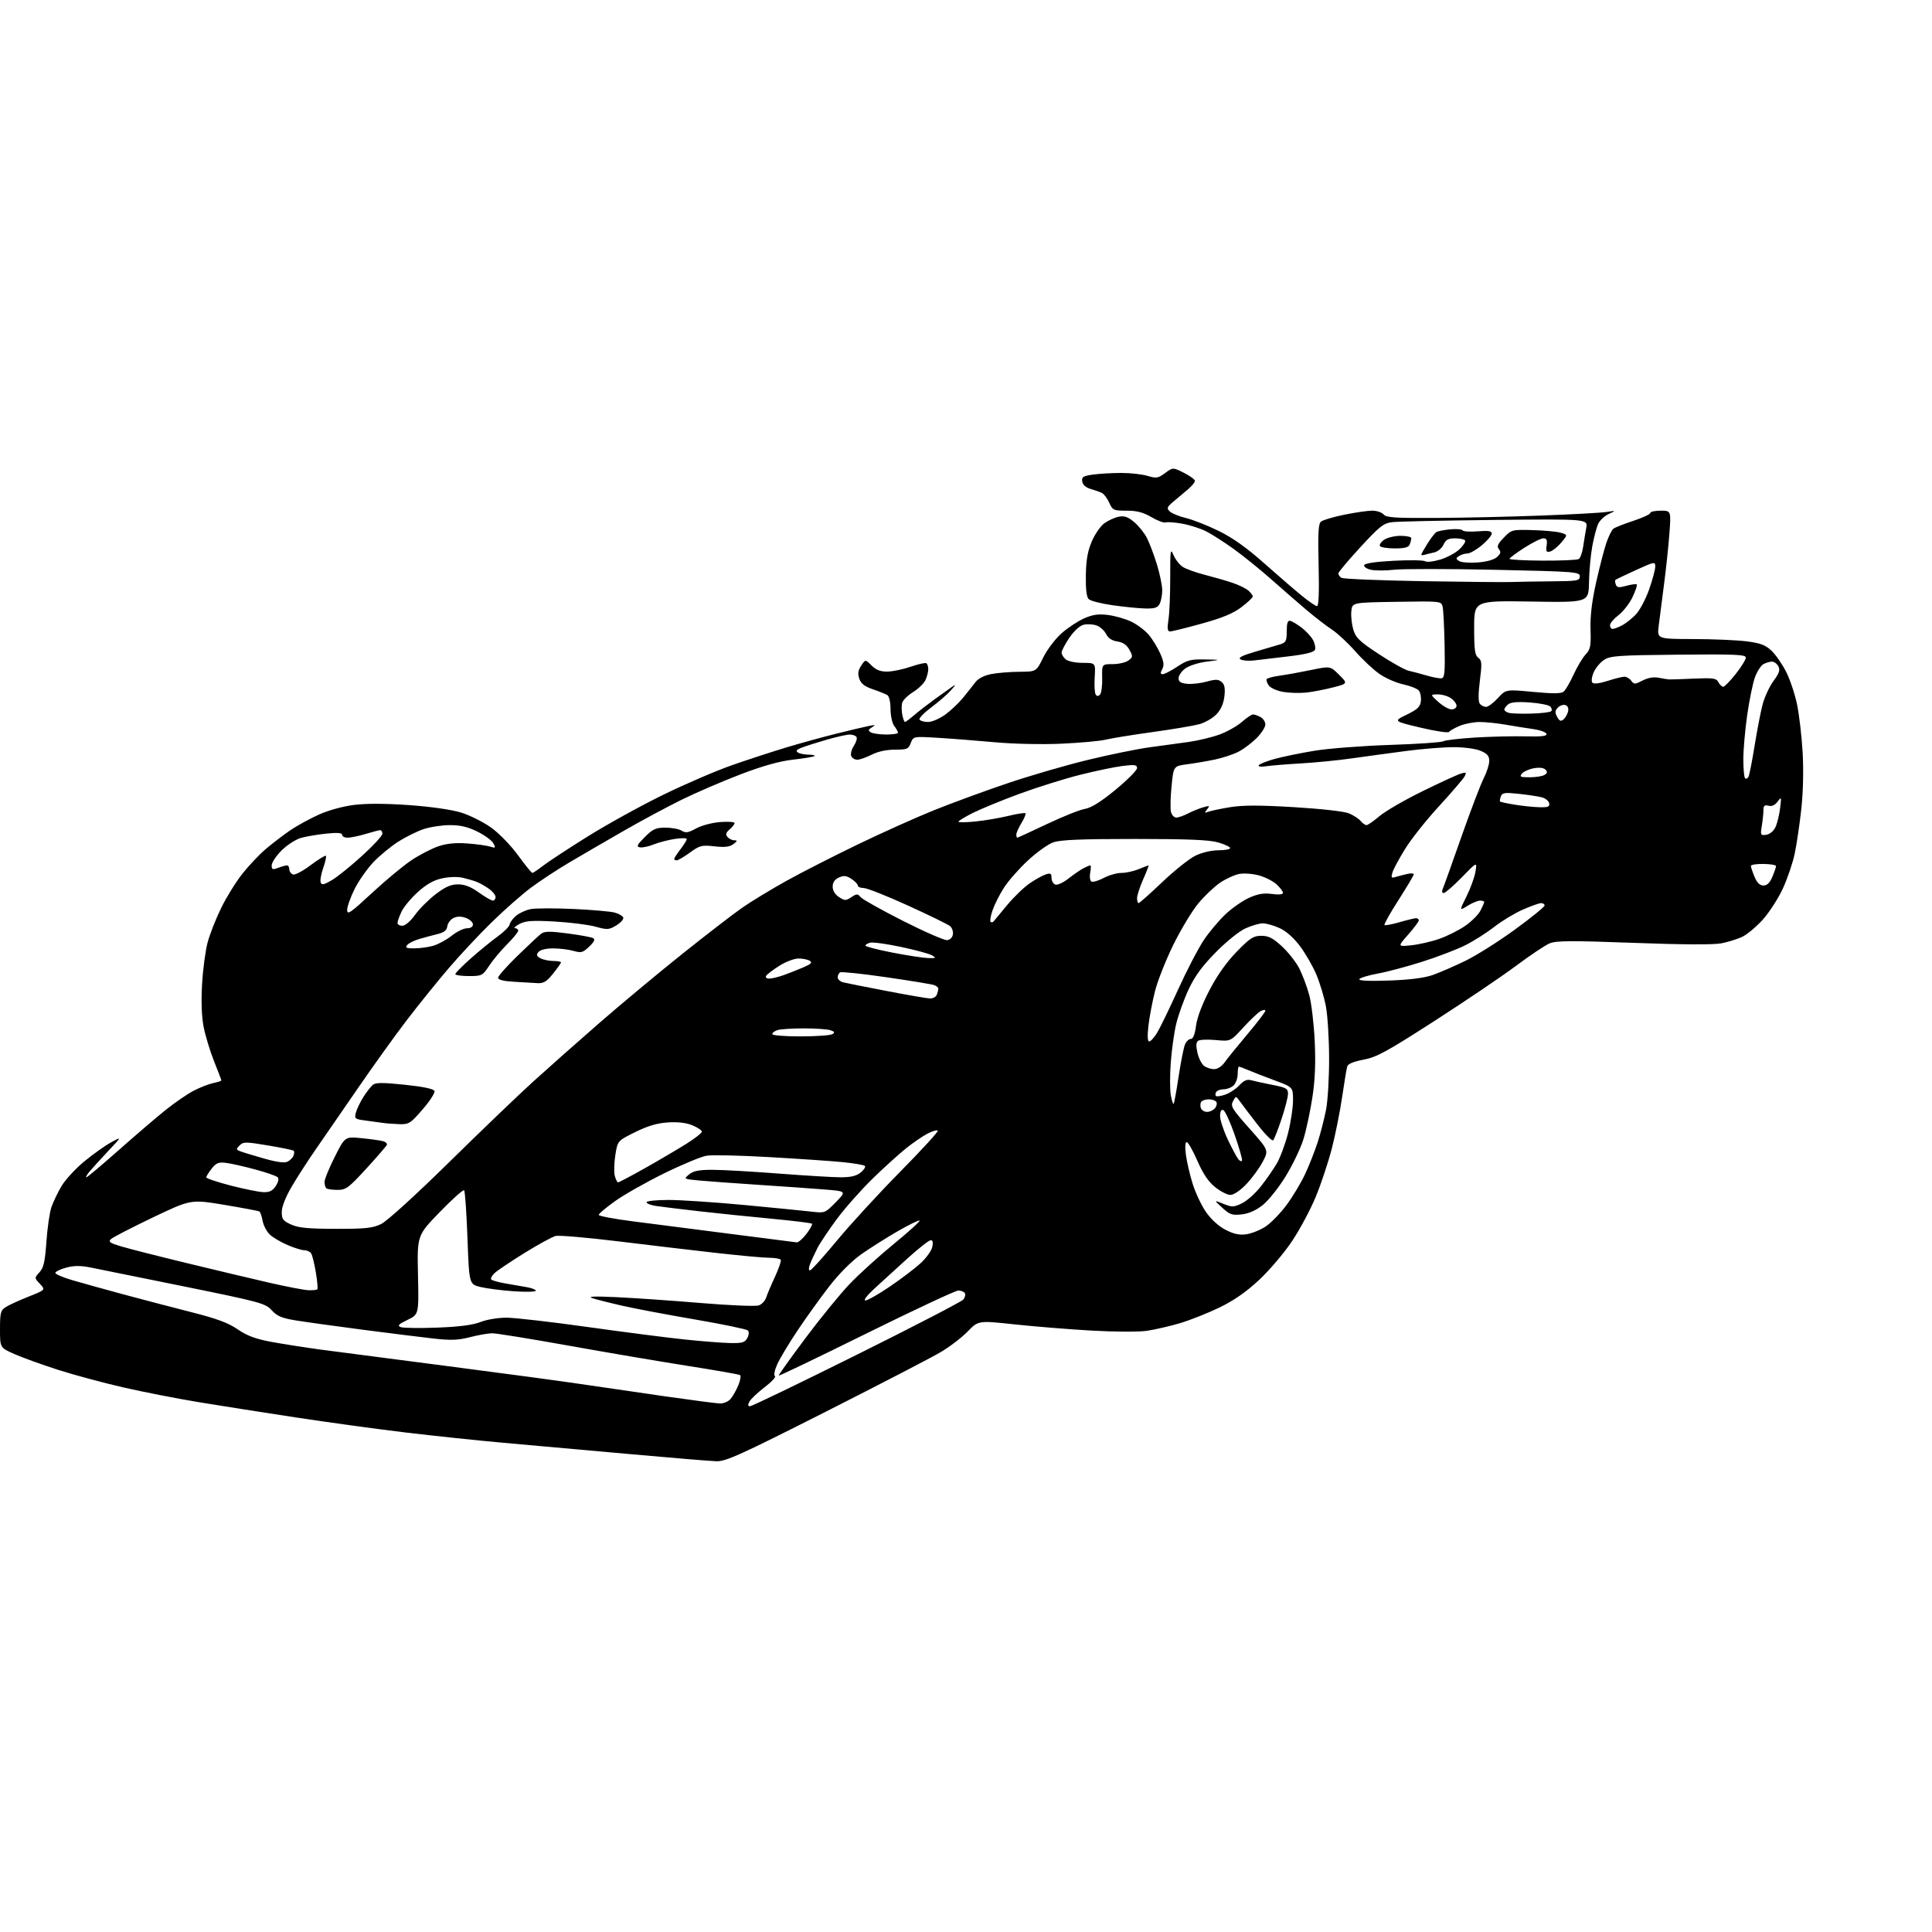 <?xml version="1.0" encoding="UTF-8" standalone="no"?>
<svg 
  version="1.1" 
  xmlns="http://www.w3.org/2000/svg" 
  xmlns:xlink="http://www.w3.org/1999/xlink" 
  xmlns:svg="http://www.w3.org/2000/svg"
  xmlns:rdf="http://www.w3.org/1999/02/22-rdf-syntax-ns#"
  xmlns:cc="http://creativecommons.org/ns#"
  xmlns:dc="http://purl.org/dc/elements/1.1/"
  viewBox="0 0 768 768"
  width="768"
  height="768"
>
<style>svg {background-color: white; }</style>"
<path stroke="none" fill="black" fill-rule="evenodd" d="M284.79,580.87C282.43,580.80 266.55,579.49 249.50,577.95C232.45,576.42 210.18,574.43 200.00,573.52C189.82,572.61 172.28,570.76 161.00,569.41C149.72,568.05 130.15,565.37 117.50,563.44C104.85,561.51 87.53,558.79 79.00,557.38C70.47,555.98 56.98,553.34 49.00,551.51C41.02,549.68 29.32,546.53 23.00,544.50C16.68,542.47 8.91,539.67 5.75,538.27C0.00,535.73 0.00,535.73 -0.00,528.39C-0.00,521.87 0.25,520.88 2.25,519.60C3.49,518.80 7.56,516.93 11.30,515.45C18.11,512.74 18.11,512.74 15.88,510.37C13.65,508.00 13.65,508.00 15.70,505.75C17.35,503.94 17.89,501.56 18.45,493.55C18.84,488.07 19.73,481.92 20.43,479.89C21.13,477.85 22.92,474.10 24.41,471.57C25.90,469.03 29.97,464.59 33.47,461.71C36.96,458.83 41.77,455.40 44.16,454.10C48.50,451.73 48.50,451.73 42.96,457.61C39.92,460.85 36.58,464.51 35.56,465.75C34.53,466.99 33.98,468.00 34.34,468.00C34.70,468.00 40.45,463.16 47.13,457.25C53.80,451.34 62.24,444.11 65.88,441.20C69.52,438.28 74.53,434.85 77.00,433.57C79.47,432.29 82.96,430.93 84.75,430.54C86.54,430.16 88.00,429.69 88.00,429.50C88.00,429.31 86.69,425.85 85.08,421.83C83.48,417.80 81.61,411.65 80.94,408.17C80.15,404.10 79.93,398.04 80.33,391.17C80.67,385.30 81.67,377.81 82.56,374.53C83.45,371.24 85.87,365.10 87.94,360.89C90.00,356.67 93.77,350.58 96.32,347.36C98.86,344.14 103.09,339.67 105.72,337.44C108.35,335.21 112.67,331.91 115.31,330.10C117.96,328.30 123.04,325.50 126.61,323.88C130.41,322.15 136.22,320.54 140.66,319.98C145.59,319.35 153.24,319.38 162.61,320.04C171.28,320.66 179.50,321.84 183.31,323.01C186.78,324.09 192.15,326.77 195.23,328.98C198.39,331.24 203.06,336.05 205.93,339.99C208.73,343.85 211.29,347.00 211.62,347.00C211.94,347.00 213.85,345.72 215.86,344.16C217.86,342.60 225.80,337.39 233.50,332.58C241.20,327.77 254.70,320.31 263.50,316.01C272.30,311.70 284.68,306.37 291.00,304.17C297.32,301.96 307.00,298.80 312.50,297.14C318.00,295.48 327.00,293.00 332.50,291.63C338.00,290.26 343.85,288.88 345.50,288.56C348.04,288.06 348.21,288.15 346.63,289.10C345.12,290.02 345.02,290.40 346.13,291.10C346.88,291.58 349.64,291.98 352.25,291.98C354.86,291.99 356.99,291.66 356.97,291.25C356.95,290.84 356.28,289.63 355.47,288.56C354.66,287.48 354.00,284.50 354.00,281.87C354.00,279.16 353.46,276.78 352.75,276.32C352.06,275.89 349.48,274.85 347.01,274.01C343.74,272.91 342.27,271.78 341.60,269.83C340.90,267.82 341.08,266.52 342.33,264.62C343.99,262.08 343.99,262.08 346.45,264.54C348.22,266.31 349.98,266.99 352.70,266.97C354.79,266.95 358.96,266.08 361.97,265.05C364.98,264.01 367.79,263.37 368.22,263.64C368.65,263.90 369.00,264.97 369.00,266.01C369.00,267.05 368.51,268.99 367.90,270.31C367.30,271.64 365.08,273.80 362.97,275.11C360.86,276.42 358.90,278.35 358.62,279.40C358.34,280.44 358.37,282.58 358.68,284.15C358.99,285.72 359.47,287.00 359.74,287.00C360.01,287.00 361.68,285.76 363.44,284.25C365.20,282.74 368.83,279.93 371.49,278.00C374.16,276.07 377.27,273.85 378.42,273.05C380.09,271.88 380.01,272.15 378.00,274.42C376.62,275.97 373.13,279.01 370.22,281.17C367.32,283.34 365.21,285.53 365.53,286.05C365.85,286.57 367.37,287.00 368.91,287.00C370.44,287.00 373.51,285.69 375.72,284.09C377.93,282.49 381.14,279.45 382.86,277.34C384.57,275.23 386.79,272.44 387.77,271.15C388.90,269.69 391.24,268.49 394.04,267.95C396.49,267.47 401.52,267.07 405.22,267.04C411.94,267.00 411.94,267.00 414.68,261.40C416.19,258.32 419.47,253.99 421.96,251.77C424.46,249.56 428.52,246.87 431.00,245.79C434.44,244.29 436.68,243.98 440.50,244.47C443.25,244.82 447.40,246.01 449.73,247.13C452.05,248.24 455.16,250.58 456.63,252.33C458.11,254.07 460.16,257.41 461.20,259.74C462.65,263.00 462.84,264.44 462.01,265.99C461.19,267.52 461.24,268.00 462.21,268.00C462.92,267.99 465.52,266.65 468.00,265.00C471.92,262.39 473.34,262.02 479.00,262.14C485.50,262.26 485.50,262.26 479.65,263.01C476.41,263.42 472.62,264.64 471.15,265.74C469.69,266.82 468.50,268.57 468.50,269.61C468.50,271.03 469.35,271.58 471.94,271.83C473.83,272.01 477.31,271.61 479.68,270.95C483.17,269.97 484.29,270.00 485.60,271.08C486.80,272.08 487.09,273.55 486.72,276.79C486.39,279.70 485.33,282.09 483.53,283.97C482.04,285.52 478.95,287.29 476.66,287.90C474.37,288.52 465.98,289.93 458.00,291.03C450.02,292.14 441.70,293.49 439.50,294.03C437.30,294.58 429.43,295.29 422.00,295.63C414.21,295.98 403.00,295.74 395.50,295.06C388.35,294.41 378.13,293.61 372.78,293.29C363.06,292.71 363.06,292.71 362.05,295.36C361.14,297.76 360.56,298.00 355.74,298.00C352.40,298.00 348.97,298.74 346.50,300.00C344.34,301.10 341.76,302.00 340.76,302.00C339.76,302.00 338.68,301.32 338.36,300.49C338.04,299.66 338.52,297.85 339.43,296.46C340.34,295.08 340.81,293.51 340.48,292.97C340.15,292.44 338.94,292.00 337.80,292.00C336.65,292.00 332.52,292.92 328.61,294.05C324.70,295.18 320.23,296.60 318.68,297.20C316.62,298.00 316.22,298.52 317.18,299.13C317.91,299.59 319.81,299.98 321.42,299.98C323.02,299.99 324.10,300.24 323.81,300.53C323.51,300.82 319.68,301.47 315.29,301.97C309.76,302.60 303.27,304.42 294.27,307.86C287.10,310.60 276.57,315.14 270.87,317.95C265.17,320.76 254.84,326.30 247.93,330.28C241.01,334.25 231.34,339.87 226.43,342.77C221.52,345.67 214.55,350.25 210.95,352.95C207.35,355.65 200.35,361.82 195.39,366.68C190.43,371.53 182.72,379.77 178.26,385.00C173.80,390.23 166.36,399.45 161.73,405.50C157.10,411.55 148.37,423.70 142.33,432.50C136.29,441.30 128.77,452.21 125.61,456.74C122.46,461.27 118.11,468.02 115.94,471.73C113.50,475.90 112.00,479.73 112.00,481.79C112.00,484.65 112.51,485.33 115.75,486.78C118.68,488.10 122.57,488.47 133.50,488.48C145.32,488.50 148.12,488.20 151.50,486.57C153.84,485.43 165.05,475.25 178.50,462.03C191.15,449.60 206.22,435.14 212.00,429.90C217.78,424.66 229.47,414.30 238.00,406.87C246.53,399.43 261.38,387.06 271.00,379.37C280.62,371.68 291.43,363.35 295.00,360.86C298.57,358.37 306.45,353.58 312.50,350.22C318.55,346.85 331.38,340.31 341.00,335.67C350.62,331.03 364.20,324.93 371.17,322.12C378.15,319.31 391.16,314.53 400.10,311.50C409.03,308.46 423.58,304.22 432.42,302.08C441.27,299.93 452.32,297.68 457.00,297.06C461.68,296.45 468.71,295.48 472.64,294.92C476.57,294.35 482.17,292.98 485.09,291.87C488.01,290.76 491.90,288.54 493.73,286.93C495.57,285.32 497.53,284.00 498.10,284.00C498.67,284.00 500.00,284.47 501.07,285.04C502.13,285.60 503.00,286.94 503.00,288.00C503.00,289.06 501.41,291.52 499.47,293.46C497.53,295.40 494.27,297.84 492.22,298.87C490.18,299.91 486.02,301.28 483.00,301.92C479.98,302.55 475.02,303.40 472.00,303.80C466.50,304.52 466.50,304.52 465.71,312.51C465.27,316.91 465.17,321.51 465.48,322.75C465.78,323.99 466.73,325.00 467.57,325.00C468.41,325.00 470.51,324.27 472.24,323.38C473.97,322.48 476.69,321.38 478.28,320.92C480.88,320.17 481.04,320.26 479.83,321.73C478.67,323.16 478.74,323.29 480.35,322.68C481.37,322.30 485.25,321.48 488.98,320.87C493.97,320.04 500.66,320.04 514.38,320.86C525.27,321.51 534.35,322.54 536.25,323.33C538.04,324.08 540.12,325.43 540.87,326.35C541.63,327.26 542.68,328.00 543.21,328.00C543.75,328.00 546.05,326.40 548.33,324.45C550.62,322.49 558.34,318.02 565.49,314.51C572.65,311.00 579.55,307.83 580.84,307.47C582.87,306.89 583.04,307.05 582.18,308.66C581.64,309.67 577.06,314.99 572.02,320.49C566.97,325.98 560.90,333.63 558.53,337.49C556.15,341.34 553.89,345.56 553.51,346.85C552.92,348.82 553.10,349.11 554.65,348.65C555.67,348.34 557.74,347.80 559.25,347.44C560.76,347.08 562.00,347.13 562.00,347.54C562.00,347.96 559.27,352.56 555.94,357.76C552.60,362.96 550.10,367.43 550.36,367.70C550.63,367.97 553.32,367.47 556.33,366.59C559.34,365.72 562.30,365.00 562.90,365.00C563.51,365.00 564.00,365.39 564.00,365.86C564.00,366.33 562.10,368.88 559.77,371.52C555.54,376.33 555.54,376.33 561.02,375.76C564.03,375.45 569.05,374.30 572.17,373.20C575.29,372.11 579.90,369.79 582.42,368.06C584.94,366.32 587.67,363.60 588.50,362.00C589.32,360.41 590.00,358.85 590.00,358.55C590.00,358.25 589.27,358.00 588.37,358.00C587.47,358.00 585.24,358.92 583.41,360.05C580.09,362.11 580.09,362.11 582.97,356.30C584.56,353.11 586.16,348.70 586.52,346.50C587.18,342.50 587.18,342.50 581.09,348.75C577.73,352.19 574.49,355.00 573.89,355.00C573.22,355.00 573.08,354.32 573.55,353.25C573.97,352.29 577.31,342.95 580.98,332.50C584.65,322.05 588.64,311.61 589.83,309.29C591.02,306.97 592.00,303.91 592.00,302.49C592.00,300.48 591.22,299.57 588.53,298.45C586.57,297.63 581.90,297.00 577.78,297.01C573.78,297.01 565.33,297.69 559.00,298.52C552.67,299.35 543.00,300.67 537.50,301.45C532.00,302.24 522.77,303.15 517.00,303.48C511.23,303.81 504.99,304.32 503.15,304.61C501.22,304.91 500.05,304.74 500.37,304.20C500.69,303.69 503.55,302.56 506.72,301.68C509.90,300.81 517.00,299.34 522.50,298.44C528.00,297.53 541.50,296.49 552.50,296.12C563.50,295.76 573.06,295.10 573.74,294.67C574.43,294.24 580.05,293.58 586.24,293.19C592.43,292.81 601.47,292.59 606.32,292.71C612.85,292.87 615.04,292.61 614.74,291.71C614.52,291.04 612.12,290.19 609.42,289.81C606.71,289.44 601.80,288.65 598.50,288.07C595.20,287.49 590.57,287.01 588.22,287.01C585.86,287.00 582.28,287.69 580.25,288.54C578.23,289.39 576.33,290.47 576.03,290.94C575.74,291.42 570.63,290.66 564.69,289.25C553.87,286.68 553.87,286.68 559.19,284.09C563.50,281.99 564.56,280.97 564.82,278.69C565.00,277.14 564.63,275.26 564.01,274.51C563.38,273.75 560.61,272.65 557.86,272.06C555.10,271.47 550.87,269.63 548.46,267.97C546.05,266.32 541.70,262.26 538.79,258.95C535.88,255.64 531.70,251.75 529.50,250.30C527.30,248.85 522.80,245.39 519.50,242.60C516.20,239.81 509.90,234.33 505.50,230.43C501.10,226.52 494.35,221.06 490.50,218.29C486.65,215.52 481.68,212.33 479.45,211.21C477.22,210.08 472.98,208.72 470.01,208.18C467.05,207.65 464.07,207.42 463.38,207.68C462.69,207.95 460.15,207.00 457.73,205.58C454.44,203.66 451.93,203.00 447.84,203.00C442.65,203.00 442.29,202.83 440.93,199.83C440.14,198.08 438.82,196.33 438.00,195.94C437.18,195.55 435.15,194.83 433.50,194.35C431.59,193.78 430.39,192.70 430.20,191.37C429.94,189.58 430.57,189.19 434.59,188.64C437.17,188.29 442.20,188.00 445.77,188.00C449.35,188.00 454.02,188.53 456.16,189.17C459.67,190.22 460.36,190.11 463.15,188.05C466.24,185.76 466.24,185.76 470.62,187.95C473.03,189.16 475.00,190.60 475.00,191.16C475.00,191.72 473.76,193.23 472.25,194.51C470.74,195.79 468.15,197.97 466.50,199.35C463.85,201.58 463.68,202.04 465.00,203.31C465.82,204.09 468.75,205.28 471.50,205.94C474.25,206.61 480.10,208.92 484.50,211.08C489.97,213.76 495.62,217.77 502.35,223.75C507.77,228.56 514.52,234.39 517.35,236.71C520.18,239.02 522.96,240.93 523.53,240.96C524.21,240.98 524.43,235.50 524.17,224.72C523.86,211.82 524.06,208.20 525.14,207.33C525.89,206.72 530.04,205.49 534.36,204.61C538.68,203.72 543.69,203.00 545.48,203.00C547.28,203.00 549.32,203.68 550.00,204.50C551.04,205.75 554.55,205.98 570.87,205.89C581.67,205.83 600.40,205.41 612.50,204.95C624.60,204.50 636.30,203.86 638.50,203.53C642.50,202.93 642.50,202.93 639.48,204.32C637.81,205.09 635.93,206.87 635.28,208.27C634.64,209.68 633.59,213.68 632.95,217.17C632.31,220.65 631.73,227.10 631.65,231.50C631.50,239.50 631.50,239.50 608.75,239.13C586.00,238.77 586.00,238.77 586.00,249.52C586.00,258.33 586.30,260.50 587.64,261.48C589.07,262.52 589.15,263.67 588.27,270.59C587.61,275.80 587.61,278.93 588.26,279.75C588.80,280.44 589.92,281.00 590.74,281.00C591.56,281.00 593.67,279.43 595.43,277.51C598.63,274.02 598.63,274.02 609.42,275.04C617.33,275.79 620.59,275.76 621.58,274.93C622.33,274.31 624.11,271.26 625.53,268.15C626.95,265.05 629.10,261.45 630.31,260.16C632.22,258.12 632.47,256.86 632.26,250.16C632.10,244.91 632.80,239.04 634.49,231.50C635.84,225.45 637.67,218.39 638.55,215.81C639.43,213.23 640.68,210.71 641.32,210.20C641.97,209.68 645.54,208.27 649.25,207.05C652.96,205.83 656.00,204.42 656.00,203.92C656.00,203.41 657.86,203.00 660.14,203.00C664.29,203.00 664.29,203.00 663.60,212.25C663.22,217.34 662.25,226.45 661.45,232.50C660.65,238.55 659.71,245.86 659.36,248.75C658.72,254.00 658.72,254.00 673.11,254.03C681.03,254.05 690.59,254.46 694.36,254.95C699.81,255.65 701.83,256.41 704.20,258.67C705.85,260.22 708.46,264.00 710.02,267.07C711.57,270.13 713.53,275.98 714.37,280.07C715.21,284.15 716.20,292.68 716.57,299.00C716.98,305.97 716.78,314.83 716.06,321.50C715.40,327.55 714.22,335.57 713.43,339.32C712.64,343.06 710.50,349.36 708.66,353.32C706.82,357.27 703.23,362.81 700.68,365.63C698.12,368.45 694.48,371.49 692.58,372.40C690.67,373.30 686.95,374.46 684.31,374.98C681.22,375.59 668.72,375.53 649.35,374.80C624.73,373.88 618.61,373.92 616.02,374.99C614.27,375.72 608.27,379.73 602.67,383.91C597.08,388.09 582.50,397.94 570.28,405.81C551.22,418.08 547.20,420.27 542.04,421.23C538.14,421.96 535.86,422.90 535.55,423.92C535.28,424.79 534.37,430.29 533.51,436.14C532.65,441.99 530.80,451.22 529.40,456.64C527.99,462.06 525.15,470.61 523.08,475.64C521.02,480.67 516.78,488.61 513.67,493.29C510.56,497.96 504.66,504.92 500.57,508.74C495.44,513.53 490.55,516.94 484.82,519.73C480.24,521.95 473.14,524.77 469.04,525.99C464.93,527.21 458.95,528.58 455.75,529.04C452.54,529.49 442.63,529.44 433.71,528.92C424.80,528.41 411.07,527.30 403.20,526.45C388.90,524.92 388.90,524.92 384.65,529.30C382.31,531.71 377.49,535.39 373.94,537.49C370.40,539.59 349.86,550.24 328.29,561.16C294.32,578.35 288.51,580.98 284.79,580.87zM298.18,559.00C298.86,559.00 317.93,549.80 340.54,538.56C363.16,527.31 382.23,517.43 382.92,516.60C383.61,515.77 383.88,514.62 383.53,514.04C383.17,513.47 382.01,513.00 380.94,513.00C379.87,513.00 363.44,520.69 344.42,530.08C325.40,539.48 309.71,547.02 309.56,546.83C309.40,546.65 314.16,539.98 320.13,532.00C326.09,524.02 334.02,514.31 337.74,510.41C341.46,506.52 349.35,499.36 355.27,494.52C361.19,489.67 365.81,485.48 365.54,485.20C365.26,484.93 361.32,486.85 356.77,489.48C352.22,492.11 345.70,496.23 342.28,498.65C338.53,501.31 333.54,506.31 329.69,511.28C326.18,515.80 320.50,523.71 317.06,528.85C313.62,534.00 309.98,540.06 308.96,542.33C307.91,544.68 307.52,546.70 308.05,547.03C308.56,547.35 306.72,549.33 303.95,551.44C301.19,553.55 298.48,556.11 297.93,557.14C297.20,558.49 297.27,559.00 298.18,559.00zM286.10,557.90C287.52,557.96 289.42,557.20 290.31,556.21C291.20,555.23 292.61,552.78 293.45,550.77C294.29,548.75 294.62,546.88 294.17,546.61C293.73,546.33 284.39,544.69 273.43,542.97C262.47,541.25 241.16,537.62 226.08,534.92C210.99,532.21 197.33,530.00 195.72,530.00C194.11,530.00 190.13,530.69 186.89,531.53C182.14,532.76 179.27,532.87 172.24,532.08C167.43,531.54 154.72,529.96 144.00,528.56C133.28,527.16 121.39,525.51 117.59,524.89C112.03,523.99 110.15,523.19 108.01,520.85C105.49,518.09 103.62,517.58 73.42,511.43C55.87,507.86 39.02,504.44 36.00,503.85C31.95,503.05 29.38,503.07 26.25,503.92C23.91,504.56 22.00,505.49 22.00,506.00C22.00,506.50 25.04,507.81 28.75,508.89C32.46,509.98 41.58,512.51 49.00,514.52C56.42,516.52 68.57,519.70 76.00,521.59C86.17,524.16 90.72,525.85 94.50,528.44C98.27,531.02 101.59,532.25 108.00,533.44C112.67,534.30 121.45,535.67 127.50,536.49C133.55,537.30 156.05,540.23 177.50,543.00C198.95,545.77 222.80,548.98 230.50,550.13C238.20,551.27 253.28,553.47 264.00,555.01C274.73,556.54 284.67,557.85 286.10,557.90zM290.21,533.88C295.07,533.98 296.10,533.68 297.06,531.89C297.74,530.62 297.82,529.42 297.27,528.87C296.77,528.37 287.39,526.42 276.43,524.54C265.47,522.66 252.45,520.21 247.50,519.08C242.55,517.96 237.15,516.59 235.50,516.05C233.37,515.35 236.14,515.23 245.00,515.64C251.88,515.95 266.95,517.00 278.50,517.96C290.11,518.93 300.47,519.36 301.66,518.91C302.85,518.47 304.16,517.08 304.56,515.81C304.96,514.54 306.54,510.81 308.07,507.53C309.59,504.24 310.63,501.20 310.36,500.78C310.10,500.35 308.00,499.99 305.69,499.98C303.39,499.96 294.07,499.11 285.00,498.09C275.93,497.07 258.33,494.99 245.90,493.47C233.47,491.95 222.20,490.98 220.86,491.32C219.52,491.66 213.94,494.71 208.46,498.10C202.98,501.50 197.62,505.10 196.56,506.11C195.49,507.12 194.92,508.25 195.30,508.63C195.67,509.01 198.12,509.70 200.74,510.16C203.36,510.63 207.19,511.29 209.25,511.64C211.31,511.98 213.00,512.63 213.00,513.08C213.00,513.53 209.06,513.63 204.25,513.30C199.44,512.97 193.47,512.20 191.00,511.60C186.50,510.50 186.50,510.50 185.83,492.16C185.45,482.07 184.86,473.52 184.49,473.16C184.13,472.80 179.78,476.69 174.83,481.80C165.81,491.09 165.81,491.09 166.16,506.79C166.50,522.50 166.50,522.50 162.00,524.67C158.40,526.41 157.86,526.98 159.28,527.54C160.25,527.92 166.78,528.02 173.78,527.75C182.56,527.42 187.89,526.73 191.00,525.52C193.58,524.51 198.06,523.78 201.50,523.80C204.80,523.83 219.20,525.49 233.50,527.49C247.80,529.49 265.12,531.73 272.00,532.45C278.88,533.17 287.07,533.82 290.21,533.88zM344.00,516.96C344.82,516.99 349.17,514.52 353.65,511.48C358.13,508.44 363.64,504.27 365.88,502.22C368.12,500.18 370.24,497.26 370.58,495.75C371.01,493.88 370.82,493.00 369.97,493.00C369.29,493.00 365.08,496.31 360.61,500.36C356.15,504.41 350.25,509.80 347.50,512.32C344.65,514.95 343.14,516.94 344.00,516.96zM122.58,512.88C124.28,512.95 125.88,512.79 126.14,512.53C126.40,512.27 126.13,509.23 125.55,505.78C124.97,502.33 124.14,498.94 123.69,498.25C123.25,497.56 122.05,497.00 121.02,497.00C120.00,497.00 116.99,496.07 114.33,494.93C111.67,493.80 108.49,491.92 107.27,490.77C106.04,489.62 104.75,487.17 104.40,485.33C104.06,483.49 103.48,481.80 103.12,481.58C102.76,481.35 96.49,480.17 89.18,478.95C75.88,476.74 75.88,476.74 60.69,483.99C52.34,487.99 44.88,491.84 44.11,492.55C42.96,493.63 43.63,494.11 48.11,495.45C51.08,496.34 62.72,499.31 74.00,502.04C85.28,504.78 100.12,508.31 107.00,509.89C113.88,511.47 120.89,512.81 122.58,512.88zM321.98,505.00C322.49,505.00 327.27,499.71 332.61,493.25C337.95,486.79 349.31,474.42 357.85,465.77C366.39,457.12 373.11,449.77 372.78,449.45C372.45,449.12 370.68,449.62 368.84,450.56C367.00,451.50 363.25,454.05 360.50,456.21C357.75,458.38 351.72,463.83 347.09,468.32C342.47,472.82 336.02,480.07 332.77,484.44C329.51,488.81 325.96,494.11 324.89,496.22C323.81,498.34 322.50,501.18 321.99,502.53C321.41,504.04 321.41,505.00 321.98,505.00zM316.70,493.86C317.36,493.94 319.11,492.41 320.59,490.47C322.07,488.53 323.05,486.72 322.77,486.44C322.49,486.16 315.34,485.28 306.88,484.48C298.42,483.69 285.43,482.34 278.00,481.50C270.57,480.65 262.81,479.70 260.75,479.39C258.69,479.08 257.00,478.41 257.00,477.91C257.00,477.41 260.95,477.00 265.79,477.00C270.62,477.00 284.23,477.91 296.04,479.02C307.84,480.14 319.85,481.32 322.73,481.66C327.89,482.26 328.02,482.21 332.23,477.91C336.50,473.55 336.50,473.55 328.00,472.86C323.32,472.48 311.62,471.65 302.00,471.02C292.38,470.39 281.61,469.61 278.09,469.28C271.68,468.68 271.68,468.68 273.95,466.84C275.69,465.43 277.90,465.00 283.36,465.02C287.29,465.03 299.05,465.70 309.50,466.51C319.95,467.31 331.04,467.98 334.14,467.99C338.22,468.00 340.43,467.47 342.14,466.09C343.44,465.03 344.18,463.85 343.80,463.47C343.41,463.08 339.36,462.40 334.80,461.95C330.23,461.50 317.12,460.61 305.66,459.96C294.20,459.30 283.07,459.05 280.93,459.40C278.78,459.74 271.18,462.90 264.03,466.41C256.88,469.93 248.10,474.89 244.52,477.45C240.93,480.01 238.00,482.47 238.00,482.93C238.00,483.39 243.96,484.52 251.25,485.46C258.54,486.39 275.98,488.63 290.00,490.44C304.02,492.24 316.04,493.78 316.70,493.86zM495.32,490.66C497.42,490.39 500.92,488.99 503.10,487.56C505.27,486.12 509.04,482.24 511.47,478.94C513.90,475.64 517.20,470.14 518.80,466.72C520.40,463.30 522.66,457.57 523.81,454.00C524.96,450.43 526.46,444.57 527.15,441.00C527.83,437.43 528.37,428.20 528.34,420.50C528.32,412.80 527.74,403.58 527.06,400.01C526.38,396.45 524.70,390.82 523.32,387.51C521.94,384.21 519.00,379.09 516.80,376.15C514.27,372.78 511.26,370.12 508.65,368.93C506.37,367.89 503.38,367.04 502.00,367.04C500.62,367.04 497.50,367.95 495.06,369.06C492.55,370.20 487.41,374.35 483.20,378.65C477.72,384.23 474.88,388.14 472.39,393.53C470.53,397.55 468.34,403.69 467.52,407.17C466.70,410.65 465.74,417.60 465.38,422.61C465.02,427.62 465.04,433.40 465.43,435.46C465.81,437.52 466.31,439.02 466.54,438.79C466.77,438.57 467.66,433.68 468.52,427.94C469.39,422.20 470.52,416.49 471.03,415.25C471.54,414.01 472.58,413.00 473.35,413.00C474.27,413.00 474.98,411.24 475.44,407.75C475.87,404.48 477.90,399.11 480.82,393.54C483.87,387.69 487.63,382.39 491.63,378.29C496.94,372.85 498.25,372.00 501.40,372.00C504.29,372.00 505.99,372.87 509.61,376.21C512.12,378.53 515.23,382.49 516.51,385.01C517.79,387.54 519.56,392.28 520.45,395.55C521.33,398.82 522.31,407.12 522.63,414.00C523.03,422.85 522.75,429.42 521.65,436.50C520.80,442.00 519.20,449.43 518.09,453.00C516.97,456.57 513.80,463.17 511.03,467.67C508.27,472.16 504.18,477.28 501.94,479.04C499.28,481.15 496.40,482.43 493.59,482.74C489.82,483.17 488.86,482.84 485.89,480.11C482.50,477.00 482.50,477.00 486.29,478.53C489.74,479.92 490.39,479.91 493.64,478.36C495.61,477.43 498.98,474.43 501.15,471.69C503.31,468.96 506.19,464.83 507.54,462.52C508.89,460.22 510.90,454.81 512.00,450.50C513.10,446.20 514.00,440.32 514.00,437.43C514.00,432.18 514.00,432.18 506.75,429.49C502.76,428.01 498.02,426.17 496.22,425.40C494.41,424.63 492.72,424.00 492.47,424.00C492.21,424.00 492.00,425.32 492.00,426.93C492.00,428.54 491.29,430.56 490.43,431.43C489.56,432.29 487.79,433.00 486.49,433.00C485.18,433.00 483.82,433.48 483.46,434.07C483.10,434.65 483.05,435.38 483.35,435.68C483.65,435.98 485.33,435.73 487.08,435.12C488.83,434.51 491.35,432.84 492.68,431.40C494.43,429.52 495.71,428.96 497.30,429.40C498.51,429.74 502.31,430.56 505.75,431.24C511.29,432.32 512.00,432.72 512.00,434.80C512.00,436.09 510.84,440.60 509.43,444.82C508.02,449.05 506.52,452.85 506.10,453.28C505.68,453.71 502.90,450.92 499.92,447.08C496.94,443.24 493.78,439.08 492.90,437.84C491.29,435.58 491.29,435.58 490.13,437.76C489.08,439.72 489.72,440.78 496.67,448.59C504.37,457.25 504.37,457.25 501.93,461.86C500.59,464.39 497.66,468.39 495.42,470.73C493.01,473.26 490.43,475.00 489.11,475.00C487.89,475.00 485.15,473.61 483.04,471.91C480.34,469.74 478.22,466.60 475.96,461.41C474.18,457.33 472.28,454.00 471.74,454.00C471.12,454.00 471.00,455.91 471.41,459.01C471.77,461.77 472.96,466.90 474.05,470.41C475.13,473.93 477.48,478.96 479.26,481.59C481.25,484.54 484.23,487.30 487.00,488.77C490.29,490.51 492.53,491.02 495.32,490.66zM104.73,473.90C107.14,473.98 108.37,473.36 109.63,471.45C110.66,469.87 110.94,468.54 110.36,467.96C109.85,467.45 105.84,466.06 101.46,464.88C97.08,463.69 91.88,462.52 89.89,462.27C86.87,461.89 85.94,462.26 84.14,464.54C82.96,466.04 82.00,467.61 82.00,468.02C82.00,468.43 86.39,469.90 91.75,471.29C97.11,472.67 102.95,473.85 104.73,473.90zM134.10,473.00C132.03,473.00 130.03,472.70 129.67,472.33C129.30,471.97 129.00,470.83 129.00,469.81C129.00,468.79 130.83,464.32 133.07,459.87C137.13,451.78 137.13,451.78 143.82,452.45C147.49,452.82 151.31,453.36 152.31,453.65C153.30,453.93 153.97,454.57 153.81,455.05C153.64,455.54 149.98,459.77 145.68,464.47C138.52,472.28 137.55,473.00 134.10,473.00zM245.71,470.00C246.07,470.00 250.90,467.45 256.44,464.33C261.97,461.21 269.31,456.89 272.75,454.74C276.19,452.58 279.00,450.39 279.00,449.86C279.00,449.33 277.33,448.20 275.29,447.35C272.83,446.32 269.52,445.93 265.54,446.18C261.22,446.46 257.50,447.56 252.50,450.03C245.50,453.50 245.50,453.50 244.61,459.12C244.12,462.21 244.01,465.92 244.38,467.37C244.74,468.82 245.34,470.00 245.71,470.00zM114.31,461.77C115.30,461.28 116.37,460.20 116.68,459.39C116.99,458.58 117.03,457.70 116.77,457.44C116.51,457.18 111.92,456.23 106.58,455.34C97.65,453.84 96.73,453.84 95.25,455.32C93.78,456.80 93.80,456.99 95.56,457.66C96.61,458.07 100.86,459.36 104.99,460.54C110.04,461.98 113.09,462.38 114.31,461.77zM493.73,461.30C493.90,460.79 492.57,456.17 490.77,451.02C488.97,445.87 486.93,441.48 486.25,441.25C485.45,440.98 485.00,441.85 485.00,443.67C485.00,445.23 486.38,449.41 488.06,452.97C489.75,456.53 491.64,460.07 492.28,460.83C492.91,461.60 493.57,461.80 493.73,461.30zM158.65,446.86C156.37,446.79 153.38,446.56 152.00,446.35C150.62,446.14 147.55,445.72 145.16,445.41C141.12,444.89 140.86,444.68 141.45,442.34C141.80,440.96 143.13,438.18 144.40,436.15C145.68,434.13 147.39,431.92 148.20,431.25C149.34,430.30 152.12,430.29 160.94,431.21C168.34,431.99 172.38,432.84 172.71,433.69C172.99,434.40 170.87,437.69 168.01,440.99C163.13,446.62 162.54,446.99 158.65,446.86zM479.85,442.00C480.90,442.00 482.30,441.34 482.96,440.54C483.63,439.74 483.88,438.62 483.53,438.04C483.17,437.47 481.81,437.00 480.50,437.00C479.19,437.00 477.83,437.47 477.47,438.05C477.11,438.62 477.07,439.75 477.38,440.55C477.69,441.35 478.80,442.00 479.85,442.00zM482.64,425.00C483.94,425.00 485.68,423.90 486.70,422.44C487.69,421.03 491.76,416.00 495.75,411.26C499.74,406.52 503.00,402.26 503.00,401.79C503.00,401.32 502.16,401.38 501.13,401.93C500.11,402.48 496.99,405.42 494.21,408.46C489.16,413.99 489.16,413.99 483.33,413.44C480.12,413.14 476.96,413.27 476.30,413.72C475.45,414.31 475.37,415.69 476.00,418.50C476.49,420.67 477.68,423.02 478.64,423.72C479.60,424.43 481.40,425.00 482.64,425.00zM456.82,414.00C457.38,414.00 458.76,412.50 459.90,410.66C461.03,408.83 464.81,401.06 468.29,393.40C471.77,385.73 476.44,376.77 478.67,373.48C480.91,370.19 484.85,365.55 487.44,363.16C490.03,360.77 494.21,357.91 496.73,356.80C500.09,355.31 502.46,354.93 505.65,355.37C508.35,355.74 510.00,355.57 510.00,354.93C510.00,354.37 508.87,352.86 507.49,351.58C506.11,350.30 502.98,348.69 500.53,348.01C498.08,347.32 494.54,347.05 492.66,347.40C490.77,347.76 487.35,349.31 485.06,350.85C482.77,352.39 478.86,356.09 476.38,359.07C473.90,362.06 469.43,369.45 466.45,375.50C463.47,381.55 460.17,389.88 459.13,394.00C458.09,398.12 456.91,404.31 456.52,407.75C456.06,411.79 456.16,414.00 456.82,414.00zM318.25,411.98C324.44,411.98 330.12,411.58 330.88,411.09C331.96,410.41 331.77,410.06 330.03,409.51C328.80,409.12 324.06,408.80 319.50,408.80C314.94,408.80 310.26,409.10 309.10,409.47C307.95,409.83 307.00,410.55 307.00,411.07C307.00,411.59 311.95,411.99 318.25,411.98zM369.64,396.91C370.82,396.96 372.06,396.29 372.39,395.42C372.73,394.55 373.00,393.47 373.00,393.03C373.00,392.58 372.29,391.94 371.42,391.61C370.55,391.27 361.98,389.86 352.37,388.47C342.77,387.08 334.48,386.20 333.96,386.53C333.43,386.85 333.00,387.76 333.00,388.54C333.00,389.32 334.01,390.21 335.25,390.51C336.49,390.81 344.25,392.36 352.50,393.94C360.75,395.53 368.46,396.86 369.64,396.91zM213.58,390.81C211.89,390.70 207.69,390.45 204.25,390.26C200.18,390.03 198.00,389.48 198.00,388.68C198.00,388.00 201.49,384.06 205.75,379.92C210.01,375.77 214.25,371.82 215.16,371.14C216.47,370.17 218.72,370.15 225.66,371.06C230.52,371.70 235.07,372.53 235.77,372.91C236.67,373.40 236.24,374.35 234.22,376.29C231.71,378.69 231.04,378.87 227.96,377.99C226.07,377.45 222.43,377.00 219.88,377.00C217.08,377.00 214.77,377.57 214.06,378.43C213.11,379.57 213.27,380.08 214.87,380.93C215.97,381.52 218.25,382.00 219.93,382.00C221.62,382.00 223.00,382.25 223.00,382.56C223.00,382.87 221.57,384.89 219.83,387.06C217.26,390.25 216.08,390.96 213.58,390.81zM552.13,389.78C560.38,389.49 566.16,388.76 569.50,387.59C572.25,386.63 578.10,384.09 582.50,381.95C586.90,379.81 595.79,374.20 602.25,369.48C608.71,364.77 614.00,360.48 614.00,359.96C614.00,359.43 613.38,359.00 612.62,359.00C611.87,359.00 608.61,360.16 605.37,361.58C602.14,362.99 597.02,366.08 594.00,368.44C590.98,370.80 585.80,374.08 582.50,375.74C579.20,377.40 571.55,380.33 565.50,382.26C559.45,384.19 551.46,386.32 547.74,387.00C544.02,387.68 540.70,388.68 540.36,389.22C539.97,389.86 544.10,390.06 552.13,389.78zM305.82,389.00C306.88,389.00 309.49,388.37 311.62,387.59C313.76,386.82 317.26,385.43 319.42,384.51C322.41,383.23 323.00,382.61 321.92,381.93C321.14,381.44 319.13,381.02 317.45,381.02C315.77,381.01 312.33,382.31 309.82,383.90C307.30,385.50 304.93,387.30 304.56,387.90C304.16,388.55 304.67,389.00 305.82,389.00zM186.37,388.00C183.42,388.00 181.00,387.65 181.00,387.22C181.00,386.79 183.78,383.98 187.17,380.97C190.56,377.96 195.37,374.03 197.86,372.24C200.35,370.44 202.49,368.30 202.61,367.47C202.73,366.64 203.88,365.08 205.16,364.01C206.45,362.94 209.05,361.76 210.93,361.39C212.82,361.01 220.47,360.99 227.93,361.33C235.40,361.67 242.82,362.32 244.43,362.78C246.05,363.24 247.54,364.13 247.76,364.77C247.97,365.42 246.73,366.80 244.99,367.86C242.07,369.63 241.45,369.67 236.67,368.35C233.83,367.57 226.53,366.66 220.45,366.32C211.41,365.83 208.87,366.01 206.45,367.32C204.83,368.20 204.06,368.94 204.75,368.96C205.44,368.98 206.00,369.44 206.00,369.97C206.00,370.51 204.02,372.93 201.59,375.35C199.17,377.78 195.96,381.61 194.46,383.88C191.83,387.86 191.55,388.00 186.37,388.00zM369.00,380.85C372.13,380.93 372.29,380.82 370.50,379.77C369.40,379.13 363.85,377.62 358.16,376.42C352.48,375.21 346.97,374.46 345.91,374.73C344.86,375.01 344.00,375.53 344.00,375.90C344.00,376.27 348.84,377.51 354.75,378.67C360.66,379.82 367.07,380.80 369.00,380.85zM164.63,376.99C166.76,376.99 170.13,376.54 172.13,375.98C174.13,375.43 177.45,373.63 179.52,371.99C181.58,370.34 184.34,369.00 185.64,369.00C187.09,369.00 188.00,368.41 188.00,367.48C188.00,366.64 186.78,365.48 185.28,364.92C183.44,364.22 181.84,364.21 180.36,364.88C179.14,365.44 178.01,366.91 177.83,368.16C177.59,369.82 176.55,370.66 174.00,371.29C172.07,371.76 168.81,372.63 166.74,373.24C164.67,373.84 162.47,374.93 161.86,375.66C160.97,376.74 161.51,377.00 164.63,376.99zM376.50,373.72C377.67,373.59 378.62,372.64 378.80,371.41C378.96,370.26 378.45,368.79 377.66,368.14C376.88,367.48 369.35,363.81 360.94,359.97C352.53,356.14 344.61,353.00 343.33,353.00C342.05,353.00 341.00,352.56 341.00,352.02C341.00,351.49 339.86,350.30 338.46,349.38C336.42,348.05 335.43,347.94 333.46,348.84C331.80,349.59 331.00,350.77 331.00,352.46C331.00,354.02 331.94,355.57 333.50,356.59C335.78,358.09 336.21,358.09 338.41,356.65C340.59,355.22 340.94,355.22 342.11,356.63C342.82,357.49 350.40,361.73 358.95,366.06C367.50,370.39 375.40,373.84 376.50,373.72zM159.94,368.00C161.08,368.00 163.16,366.22 164.99,363.67C166.70,361.29 170.40,357.58 173.21,355.44C177.05,352.51 179.24,351.55 182.08,351.55C184.72,351.55 187.17,352.50 190.33,354.77C192.80,356.55 195.32,358.00 195.91,358.00C196.51,358.00 197.00,357.36 197.00,356.57C197.00,355.78 195.76,354.28 194.25,353.23C192.74,352.18 190.60,350.98 189.50,350.55C188.40,350.12 185.94,349.40 184.03,348.94C182.01,348.46 178.58,348.54 175.81,349.14C172.45,349.85 169.59,351.46 166.14,354.56C163.45,356.98 160.51,360.50 159.62,362.38C158.73,364.26 158.00,366.30 158.00,366.90C158.00,367.51 158.87,368.00 159.94,368.00zM394.98,366.27C395.32,365.85 397.75,362.91 400.39,359.74C403.02,356.57 407.05,352.69 409.34,351.12C411.63,349.56 414.51,347.96 415.75,347.57C417.59,346.99 418.00,347.25 418.00,348.96C418.00,350.12 418.67,351.32 419.48,351.63C420.30,351.94 422.65,350.88 424.73,349.24C426.80,347.62 429.48,345.77 430.68,345.14C431.89,344.52 433.11,344.00 433.41,344.00C433.71,344.00 433.69,345.30 433.37,346.88C433.06,348.46 433.27,350.05 433.85,350.41C434.43,350.76 436.60,350.14 438.69,349.03C440.77,347.91 443.95,347.00 445.77,347.00C447.58,347.00 450.68,346.32 452.65,345.50C454.63,344.68 456.39,344.00 456.57,344.00C456.74,344.00 455.79,346.49 454.44,349.53C453.10,352.57 452.00,355.94 452.00,357.03C452.00,358.11 452.28,359.00 452.62,359.00C452.96,359.00 457.20,355.23 462.03,350.63C466.87,346.03 472.81,341.30 475.23,340.13C477.80,338.89 481.58,338.00 484.32,338.00C486.89,338.00 489.00,337.61 489.00,337.13C489.00,336.65 486.86,335.64 484.25,334.88C480.70,333.85 472.27,333.50 451.00,333.50C429.61,333.50 421.55,333.84 418.68,334.85C416.58,335.59 412.00,338.88 408.51,342.14C405.01,345.41 400.78,350.22 399.11,352.84C397.43,355.45 395.40,359.44 394.61,361.70C393.81,363.97 393.43,366.09 393.76,366.43C394.09,366.76 394.64,366.69 394.98,366.27zM147.83,355.01C153.24,349.98 160.33,344.10 163.58,341.94C166.84,339.77 171.68,337.28 174.33,336.39C177.69,335.28 181.20,334.94 185.83,335.29C189.50,335.56 193.56,336.13 194.86,336.54C197.01,337.22 197.13,337.10 196.13,335.24C195.53,334.12 192.69,332.03 189.82,330.60C186.02,328.70 183.05,328.00 178.84,328.00C175.67,328.00 170.92,328.73 168.30,329.62C165.68,330.51 161.16,332.76 158.25,334.61C155.35,336.47 150.94,340.11 148.46,342.70C145.98,345.29 142.61,350.09 140.98,353.36C139.34,356.64 138.00,360.40 138.00,361.73C138.00,363.82 139.30,362.93 147.83,355.01zM131.96,349.85C134.13,348.56 139.53,344.21 143.95,340.18C148.38,336.16 152.00,332.22 152.00,331.43C152.00,330.64 151.62,330.00 151.16,330.00C150.70,330.00 148.11,330.67 145.41,331.49C142.71,332.31 139.49,332.98 138.25,332.99C137.01,333.00 136.00,332.49 136.00,331.86C136.00,331.06 134.13,330.92 129.75,331.37C126.31,331.72 121.78,332.49 119.69,333.07C117.59,333.65 114.10,335.90 111.94,338.06C109.77,340.23 108.00,342.89 108.00,343.98C108.00,345.68 108.35,345.82 110.57,344.98C111.98,344.44 113.55,344.00 114.07,344.00C114.58,344.00 115.00,344.69 115.00,345.53C115.00,346.37 115.65,347.31 116.43,347.61C117.23,347.92 120.37,346.27 123.46,343.94C126.54,341.62 129.27,339.94 129.54,340.20C129.80,340.47 129.33,342.65 128.48,345.05C127.64,347.45 127.18,350.04 127.48,350.80C127.90,351.91 128.82,351.72 131.96,349.85zM701.00,352.00C702.45,352.00 703.55,350.93 704.55,348.53C705.35,346.62 706.00,344.71 706.00,344.28C706.00,343.85 703.75,343.47 701.00,343.43C698.25,343.39 696.00,343.74 696.00,344.21C696.00,344.68 696.65,346.62 697.45,348.53C698.45,350.93 699.55,352.00 701.00,352.00zM269.01,342.00C268.45,342.00 268.00,341.74 268.00,341.43C268.00,341.12 269.12,339.39 270.50,337.59C271.88,335.79 273.00,333.97 273.00,333.54C273.00,333.12 270.88,333.09 268.29,333.48C265.70,333.87 261.90,334.86 259.85,335.68C257.80,336.50 255.32,337.02 254.35,336.83C252.89,336.55 253.24,335.82 256.32,332.74C259.53,329.53 260.70,329.00 264.55,329.00C267.01,329.00 269.90,329.54 270.97,330.21C272.56,331.21 273.57,331.05 276.70,329.33C278.81,328.16 283.06,327.03 286.25,326.78C289.41,326.54 292.00,326.71 292.00,327.18C292.00,327.64 291.12,328.78 290.04,329.70C288.57,330.96 288.35,331.71 289.16,332.69C289.76,333.41 290.98,334.01 291.87,334.03C293.23,334.06 293.17,334.31 291.53,335.56C290.06,336.66 288.13,336.89 284.03,336.43C278.95,335.87 278.15,336.07 274.26,338.91C271.93,340.61 269.56,342.00 269.01,342.00zM404.38,333.00C404.58,333.00 409.87,330.57 416.13,327.60C422.38,324.63 429.18,321.91 431.24,321.56C433.83,321.11 437.58,318.76 443.49,313.90C448.17,310.04 452.00,306.18 452.00,305.33C452.00,304.02 451.09,303.88 446.25,304.48C443.09,304.87 435.41,306.47 429.20,308.04C422.98,309.61 412.18,313.00 405.20,315.57C398.21,318.15 389.91,321.56 386.75,323.14C383.59,324.73 381.00,326.30 381.00,326.63C381.00,326.96 384.04,326.93 387.75,326.55C391.46,326.18 397.34,325.18 400.82,324.34C404.29,323.49 407.35,323.02 407.62,323.29C407.89,323.56 407.19,325.29 406.06,327.14C404.93,328.99 404.01,331.06 404.00,331.75C404.00,332.44 404.17,333.00 404.38,333.00zM702.10,331.84C703.48,331.64 705.01,330.39 705.75,328.85C706.44,327.40 707.28,324.02 707.61,321.35C708.19,316.73 708.14,316.60 706.62,318.66C705.56,320.08 704.33,320.64 703.01,320.29C701.42,319.88 701.00,320.26 700.99,322.13C700.98,323.44 700.69,326.23 700.34,328.34C699.75,331.95 699.85,332.16 702.10,331.84zM611.82,320.88C615.37,320.98 616.09,320.70 615.82,319.32C615.65,318.40 614.35,317.34 612.94,316.96C611.53,316.58 607.42,315.96 603.82,315.57C598.16,314.96 597.17,315.10 596.61,316.58C596.25,317.52 596.11,318.44 596.29,318.62C596.48,318.81 599.08,319.37 602.06,319.86C605.05,320.36 609.45,320.82 611.82,320.88zM695.05,308.78C695.41,308.08 696.50,302.56 697.47,296.52C698.44,290.49 699.86,283.10 700.64,280.12C701.42,277.13 703.37,272.90 704.99,270.70C707.28,267.58 707.70,266.31 706.92,264.86C706.38,263.84 705.24,263.00 704.40,263.00C703.56,263.00 702.04,263.44 701.02,263.99C700.01,264.53 698.48,266.89 697.62,269.24C696.77,271.58 695.38,278.35 694.53,284.28C693.69,290.21 693.00,298.12 693.00,301.86C693.00,305.61 693.31,308.98 693.69,309.36C694.08,309.74 694.69,309.48 695.05,308.78zM608.13,308.98C610.53,308.98 613.17,308.55 613.99,308.03C615.13,307.31 615.21,306.81 614.32,305.92C613.59,305.19 611.83,305.00 609.68,305.40C607.76,305.76 605.65,306.72 604.98,307.53C603.93,308.79 604.39,309.00 608.13,308.98zM621.46,286.03C622.19,285.43 623.02,284.02 623.31,282.91C623.64,281.64 623.28,280.66 622.34,280.30C621.52,279.99 620.16,280.41 619.32,281.25C618.11,282.47 618.04,283.20 618.97,284.95C619.86,286.61 620.46,286.87 621.46,286.03zM608.68,283.67C612.63,283.56 616.20,283.13 616.62,282.72C617.03,282.30 616.87,281.47 616.25,280.85C615.64,280.24 611.97,279.52 608.08,279.24C603.23,278.89 600.55,279.13 599.51,279.99C598.68,280.68 598.00,281.61 598.00,282.05C598.00,282.49 598.79,283.08 599.75,283.36C600.71,283.64 604.73,283.78 608.68,283.67zM577.02,282.00C578.11,282.00 579.00,281.35 579.00,280.56C579.00,279.76 578.00,278.41 576.78,277.56C575.56,276.70 573.19,276.01 571.53,276.03C568.50,276.06 568.50,276.06 571.77,279.03C573.56,280.66 575.92,282.00 577.02,282.00zM437.25,276.15C437.81,275.59 438.21,272.63 438.14,269.57C438.01,264.00 438.01,264.00 442.31,264.00C444.68,264.00 447.49,263.35 448.56,262.56C450.36,261.22 450.39,260.91 448.97,258.31C447.91,256.37 446.42,255.34 444.17,255.00C442.00,254.67 440.51,253.67 439.69,252.02C439.01,250.65 437.29,249.12 435.87,248.62C434.45,248.12 432.12,248.00 430.71,248.36C429.19,248.74 426.88,250.87 425.07,253.55C423.38,256.05 422.00,258.70 422.00,259.43C422.00,260.16 422.75,261.37 423.67,262.13C424.60,262.89 427.59,263.50 430.42,263.50C435.50,263.50 435.50,263.50 435.16,269.20C434.97,272.34 435.14,275.41 435.52,276.04C436.00,276.81 436.55,276.85 437.25,276.15zM519.00,275.33C516.52,275.57 512.52,275.45 510.11,275.05C507.69,274.65 505.12,273.51 504.39,272.52C503.66,271.52 503.27,270.37 503.52,269.97C503.77,269.56 506.12,268.94 508.74,268.58C511.36,268.22 516.95,267.21 521.16,266.34C528.82,264.75 528.82,264.75 532.32,268.25C535.82,271.75 535.82,271.75 529.66,273.32C526.27,274.18 521.48,275.09 519.00,275.33zM685.01,273.00C685.53,273.00 687.76,270.71 689.98,267.91C692.19,265.11 694.00,262.18 694.00,261.40C694.00,260.20 689.81,260.02 667.20,260.24C643.21,260.47 640.12,260.69 637.62,262.33C636.09,263.33 634.23,265.58 633.49,267.33C632.70,269.19 632.51,270.88 633.04,271.41C633.57,271.96 635.98,271.66 639.08,270.66C641.91,269.75 644.92,269.00 645.75,269.00C646.59,269.00 647.81,269.73 648.46,270.62C649.55,272.10 649.91,272.10 652.95,270.52C655.11,269.41 657.35,269.02 659.38,269.42C661.10,269.76 662.95,270.06 663.50,270.09C664.05,270.12 668.47,269.98 673.32,269.76C681.04,269.42 682.25,269.60 683.10,271.19C683.63,272.18 684.49,273.00 685.01,273.00zM573.00,269.63C574.26,269.47 574.46,267.38 574.25,256.47C574.11,249.34 573.76,242.48 573.47,241.23C572.95,238.96 572.94,238.95 555.23,239.23C537.50,239.50 537.50,239.50 537.17,243.00C536.98,244.93 537.35,248.21 537.97,250.31C538.95,253.55 540.44,254.99 548.19,260.07C553.18,263.35 558.44,266.29 559.88,266.61C561.32,266.92 564.52,267.78 567.00,268.50C569.48,269.22 572.17,269.73 573.00,269.63zM498.50,262.54C496.30,262.79 493.86,262.59 493.09,262.09C492.08,261.44 493.79,260.57 499.09,259.03C503.16,257.85 507.62,256.53 509.00,256.10C511.17,255.41 511.50,254.73 511.50,250.90C511.50,247.70 511.87,246.58 512.87,246.79C513.62,246.95 515.68,248.18 517.44,249.52C519.20,250.87 521.23,253.07 521.95,254.42C522.68,255.76 523.02,257.51 522.72,258.29C522.34,259.27 519.09,260.09 512.34,260.90C506.93,261.55 500.70,262.29 498.50,262.54zM465.14,251.00C464.08,251.00 463.93,249.95 464.49,246.25C464.89,243.64 465.20,236.10 465.18,229.50C465.16,218.56 465.27,217.78 466.50,220.67C467.24,222.42 468.89,224.52 470.17,225.35C471.45,226.18 475.40,227.60 478.94,228.50C482.49,229.41 487.44,230.84 489.94,231.68C492.45,232.52 495.29,233.91 496.25,234.76C497.21,235.61 498.00,236.67 498.00,237.11C498.00,237.55 495.98,239.45 493.51,241.34C490.23,243.84 485.97,245.61 477.76,247.88C471.57,249.60 465.89,251.00 465.14,251.00zM641.05,250.00C641.63,250.00 643.31,249.37 644.80,248.59C646.28,247.81 648.76,245.86 650.29,244.24C651.83,242.62 654.18,238.19 655.52,234.40C656.86,230.60 657.97,226.51 657.98,225.31C658.00,223.17 657.82,223.20 650.25,226.64C645.99,228.58 642.33,230.34 642.13,230.54C641.92,230.75 642.01,231.58 642.32,232.39C642.78,233.59 643.58,233.68 646.54,232.86C648.54,232.31 650.40,232.06 650.65,232.32C650.91,232.57 650.15,234.83 648.97,237.34C647.79,239.84 645.29,243.06 643.42,244.50C641.54,245.93 640.00,247.75 640.00,248.55C640.00,249.35 640.47,250.00 641.05,250.00zM455.21,241.88C452.62,241.82 446.79,241.24 442.26,240.59C437.73,239.95 433.45,238.85 432.76,238.15C431.92,237.31 431.55,234.10 431.64,228.63C431.75,222.53 432.37,219.01 434.03,215.16C435.26,212.29 437.52,209.05 439.05,207.96C440.58,206.87 443.14,205.72 444.73,205.40C446.96,204.96 448.38,205.45 450.86,207.54C452.64,209.03 454.92,211.88 455.93,213.88C456.95,215.87 458.73,220.58 459.89,224.36C461.05,228.13 462.00,232.77 462.00,234.67C462.00,236.57 461.53,239.00 460.96,240.07C460.15,241.59 458.93,241.98 455.21,241.88zM601.00,231.36C603.48,231.26 610.56,231.14 616.75,231.09C627.06,231.01 628.00,230.84 628.00,229.12C628.00,227.33 626.35,227.20 594.16,226.50C575.54,226.10 557.57,226.09 554.21,226.48C550.86,226.86 546.71,226.88 545.00,226.50C543.29,226.13 542.07,225.30 542.28,224.66C542.52,223.92 546.79,223.29 554.08,222.91C560.36,222.58 565.97,222.68 566.56,223.12C567.14,223.56 569.82,223.26 572.52,222.44C575.22,221.63 578.66,219.78 580.18,218.33C581.69,216.88 582.69,215.31 582.41,214.85C582.12,214.38 580.32,214.00 578.42,214.00C575.69,214.00 574.71,214.53 573.81,216.52C573.16,217.93 571.52,219.29 570.08,219.61C568.66,219.92 566.94,220.34 566.25,220.55C565.56,220.76 565.00,220.72 565.00,220.45C565.00,220.18 566.11,218.21 567.46,216.06C568.81,213.92 570.40,211.87 570.98,211.51C571.56,211.15 574.03,210.66 576.46,210.42C578.89,210.19 581.11,210.37 581.40,210.83C581.68,211.29 584.41,211.46 587.46,211.21C591.72,210.86 593.00,211.07 592.98,212.13C592.97,212.88 591.20,214.96 589.05,216.75C586.90,218.54 584.32,220.01 583.32,220.02C582.32,220.02 580.83,220.47 580.00,221.02C578.67,221.89 578.67,222.11 580.00,223.01C580.83,223.57 584.12,223.83 587.33,223.59C590.96,223.33 593.89,222.51 595.08,221.43C596.57,220.08 596.74,219.39 595.84,218.31C594.93,217.21 595.34,216.24 597.80,213.71C600.85,210.56 601.06,210.50 609.20,210.72C613.77,210.84 618.79,211.31 620.37,211.76C623.23,212.57 623.23,212.57 620.63,215.67C619.20,217.37 617.21,218.97 616.21,219.24C614.70,219.63 614.46,219.22 614.81,216.86C615.13,214.66 614.83,214.00 613.50,214.00C612.55,214.00 609.15,215.69 605.94,217.75C602.74,219.81 600.09,221.79 600.06,222.14C600.03,222.50 605.96,222.82 613.25,222.86C620.54,222.90 627.00,222.61 627.60,222.22C628.21,221.82 628.97,219.70 629.30,217.50C629.62,215.30 630.19,211.88 630.55,209.90C631.21,206.30 631.21,206.30 594.36,206.68C574.09,206.90 555.70,207.29 553.49,207.56C549.95,207.99 548.48,209.15 540.74,217.55C535.93,222.77 532.00,227.46 532.00,227.96C532.00,228.47 532.56,229.25 533.25,229.69C533.94,230.14 548.45,230.74 565.50,231.03C582.55,231.31 598.52,231.47 601.00,231.36zM554.45,218.00C551.52,218.00 548.86,217.58 548.54,217.07C548.23,216.56 548.97,215.43 550.21,214.57C551.44,213.71 554.37,213.00 556.72,213.00C559.08,213.00 561.00,213.41 561.00,213.92C561.00,214.42 560.73,215.55 560.39,216.42C559.94,217.59 558.39,218.00 554.45,218.00z" />

</svg>